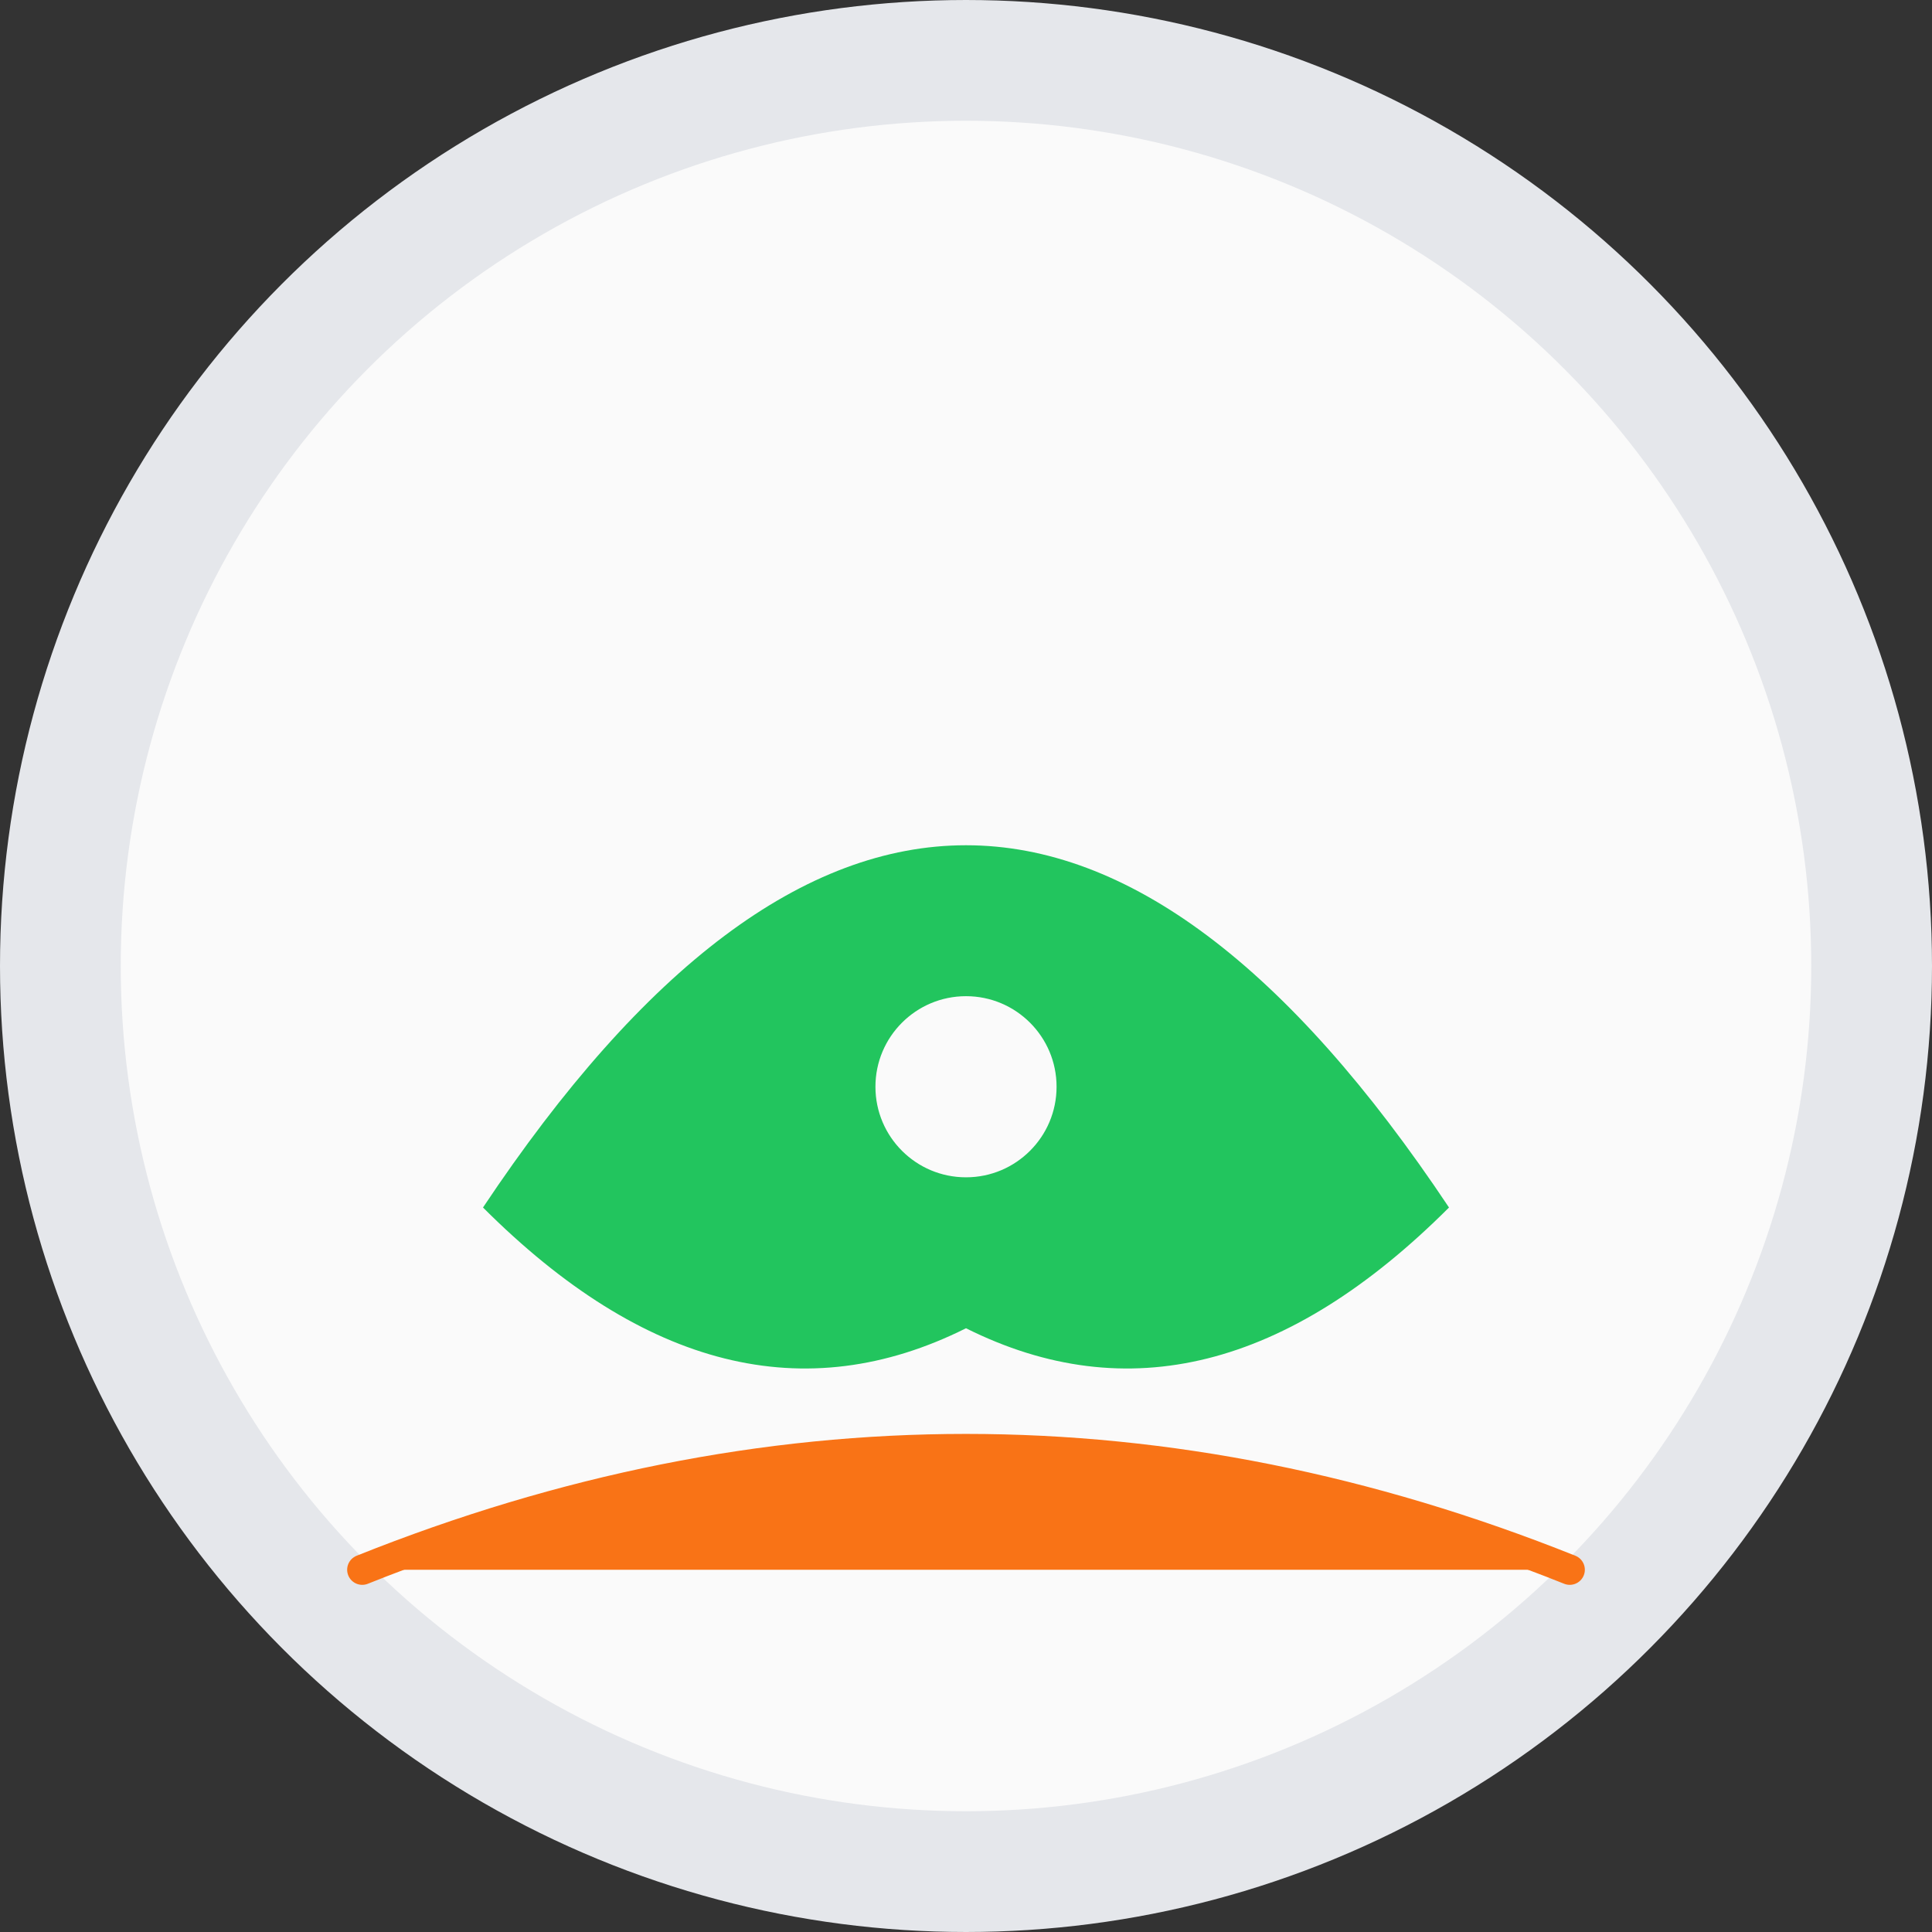<svg xmlns="http://www.w3.org/2000/svg" viewBox="0 0 32 32" width="32" height="32">
  <rect x="0" y="0" width="32" height="32" fill="#333333" stroke="none"/>
  <defs>
    <style>
      .leaf { fill: #22c55e; }
      .path { fill: #f97316; stroke: #f97316; stroke-width: 0.5; }
      .zen { fill: #1f2937; font-family: Arial, sans-serif; font-size: 12px; font-weight: bold; }
    </style>
  </defs>
  
  <!-- Background circle -->
  <circle cx="16" cy="16" r="15" fill="#fafafa" stroke="#e5e7eb" stroke-width="2"/>
  
  <!-- Stylized leaf/nature element -->
  <path class="leaf" d="M8 20 Q16 8 24 20 Q20 24 16 22 Q12 24 8 20 Z"/>
  
  <!-- Simple path element -->
  <path class="path" d="M6 26 Q16 22 26 26" stroke-linecap="round"/>
  
  <!-- Small zen circle -->
  <circle cx="16" cy="18" r="2" fill="#fafafa" stroke="#22c55e" stroke-width="1"/>
</svg>